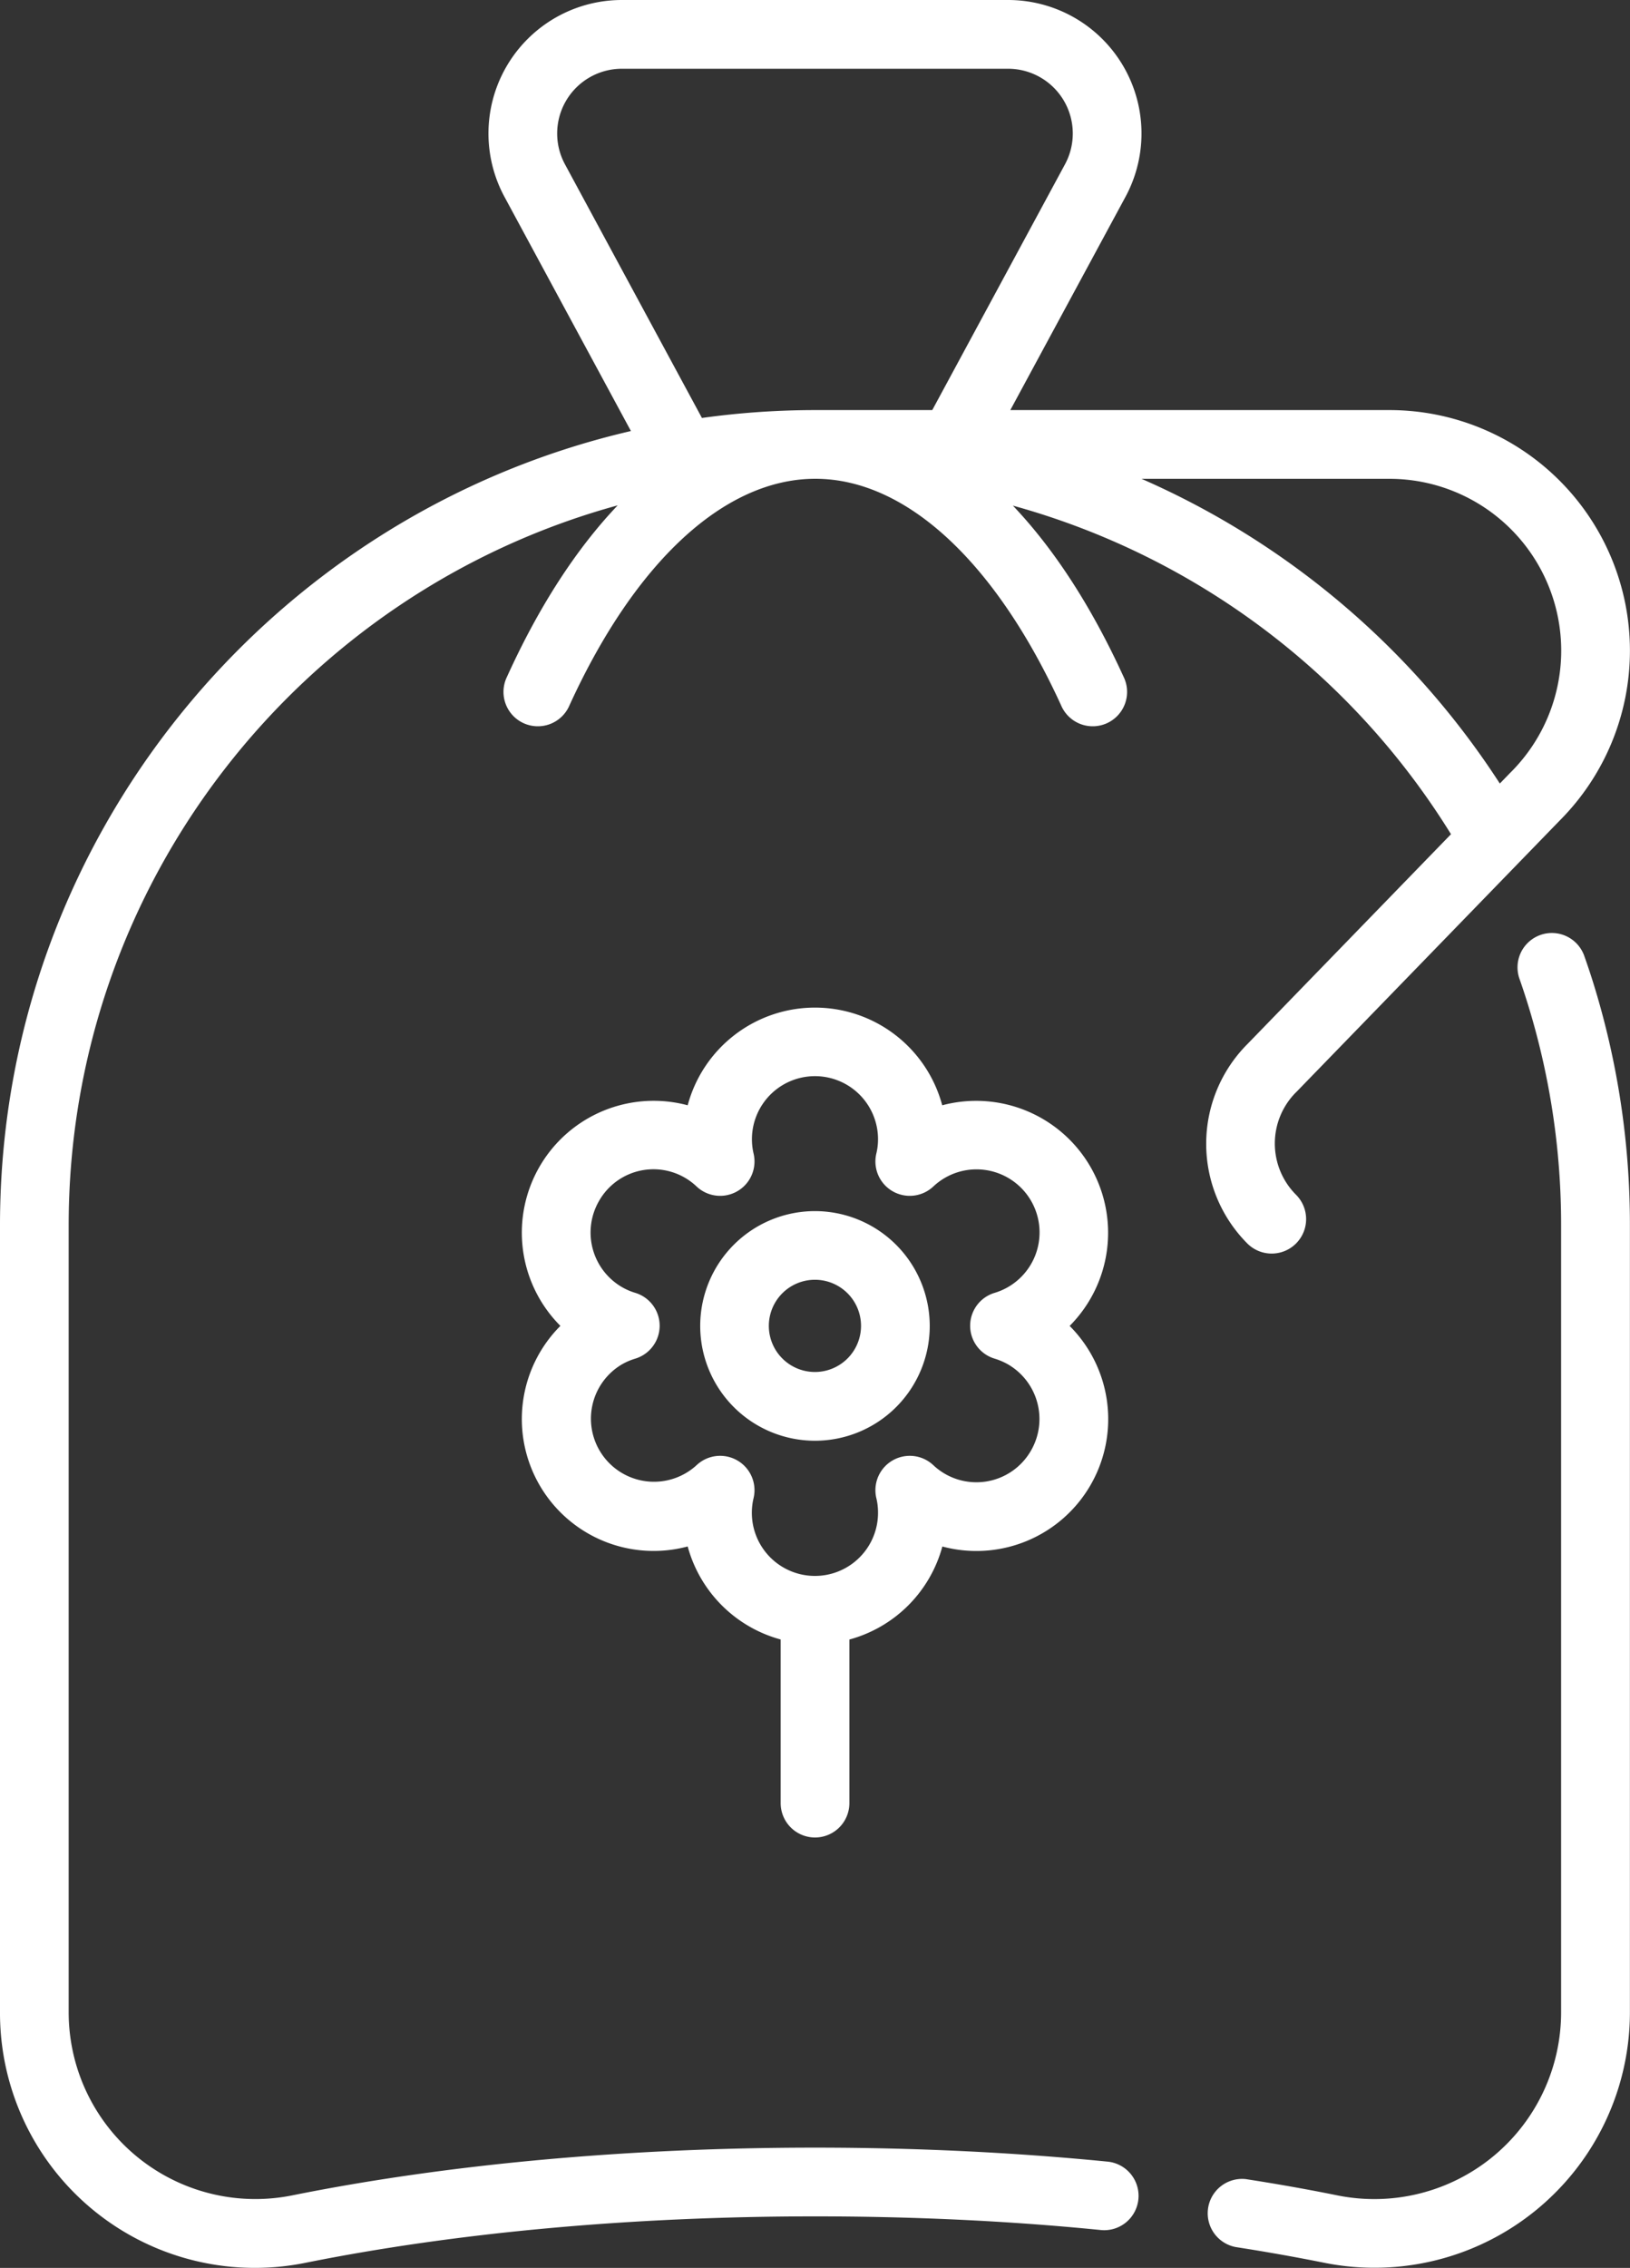 <svg id="Capa_1" data-name="Capa 1" xmlns="http://www.w3.org/2000/svg" viewBox="0 0 368.15 512"><rect x="0" y="0" width="368.15" height="512" fill="#333333" stroke="none"/><defs><style>.cls-1{fill:#fff;}</style></defs><path class="cls-1" d="M431.79,221.92c-.62-2-1.29-4-2-6a7.76,7.76,0,1,0-14.65,5.12c.63,1.78,1.23,3.62,1.81,5.47a168.48,168.48,0,0,1,7.57,50.12V454.24a42.18,42.18,0,0,1-50.43,41.41c-6.65-1.35-13.63-2.59-20.74-3.69A7.76,7.76,0,0,0,351,507.29c6.88,1.07,13.63,2.27,20.06,3.56a57.69,57.69,0,0,0,69-56.61V276.65A183.82,183.82,0,0,0,431.79,221.92Z" transform="translate(-71.93 0)"/><path class="cls-1" d="M364.67,246.58l59.54-61.34a54.31,54.31,0,0,0-38.44-92.66H300.12l26-48.12A30.13,30.13,0,0,0,299.61,0H212.39a30.13,30.13,0,0,0-26.51,44.46l28.55,52.85c-81.54,18.89-142.5,92.13-142.5,179.34V454.24a57.56,57.56,0,0,0,69,56.61C175,504,214.78,500.37,256,500.37c22,0,43.71,1,64.44,3.07A7.76,7.76,0,1,0,322,488c-21.24-2.09-43.43-3.15-66-3.15-42.24,0-83.08,3.73-118.13,10.79a42.17,42.17,0,0,1-50.43-41.4V276.65c0-77.51,52.6-143,124-162.56-9.32,9.79-17.77,22.77-25,38.7a7.76,7.76,0,1,0,14.11,6.45c14.85-32.5,35.09-51.15,55.52-51.15s40.66,18.65,55.52,51.15a7.76,7.76,0,1,0,14.11-6.45c-7.26-15.89-15.7-28.86-25-38.64a169.26,169.26,0,0,1,98.95,74.18l-46,47.4a31.89,31.89,0,0,0,0,45,7.76,7.76,0,0,0,11-11,16.37,16.37,0,0,1,0-23.14Zm-82.18-154H256a185.42,185.42,0,0,0-25.53,1.78L199.53,37.09a14.62,14.62,0,0,1,12.86-21.57h87.22a14.62,14.62,0,0,1,12.86,21.57Zm47.27,15.52h56a38.79,38.79,0,0,1,27.43,66.21l-.09.08-2.42,2.5A184.61,184.61,0,0,0,329.76,108.1Z" transform="translate(-71.93 0)"/><path class="cls-1" d="M318.21,263.41a29.82,29.82,0,0,0-33.47-13.88,29.76,29.76,0,0,0-57.49,0,29.77,29.77,0,0,0-28.75,49.8,29.77,29.77,0,0,0,28.75,49.8,29.88,29.88,0,0,0,21,21v36.94a7.76,7.76,0,0,0,15.52,0V370.14a29.87,29.87,0,0,0,21-21,29.77,29.77,0,0,0,28.75-49.8A29.8,29.8,0,0,0,318.21,263.41ZM304.78,327.5a14.2,14.2,0,0,1-22.07,3.26,7.76,7.76,0,0,0-12.86,7.42,13.77,13.77,0,0,1,.39,3.24,14.25,14.25,0,1,1-28.1-3.24,7.76,7.76,0,0,0-12.86-7.42A14.24,14.24,0,1,1,212.43,308a14.57,14.57,0,0,1,3-1.28,7.76,7.76,0,0,0,0-14.84,14.06,14.06,0,0,1-3-1.29,14.25,14.25,0,0,1-5.21-19.45,14.14,14.14,0,0,1,22.06-3.26,7.76,7.76,0,0,0,12.86-7.42,14.24,14.24,0,1,1,28.1-3.24,13.77,13.77,0,0,1-.39,3.24,7.76,7.76,0,0,0,12.86,7.42,14.24,14.24,0,1,1,13.85,24,7.75,7.75,0,0,0,0,14.84,15.05,15.05,0,0,1,3,1.28A14.26,14.26,0,0,1,304.78,327.5Z" transform="translate(-71.93 0)"/><path class="cls-1" d="M256,273.42a25.92,25.92,0,1,0,25.92,25.92A25.95,25.95,0,0,0,256,273.42Zm0,36.32a10.41,10.41,0,1,1,10.4-10.4A10.42,10.42,0,0,1,256,309.74Z" transform="translate(-71.93 0)"/></svg>